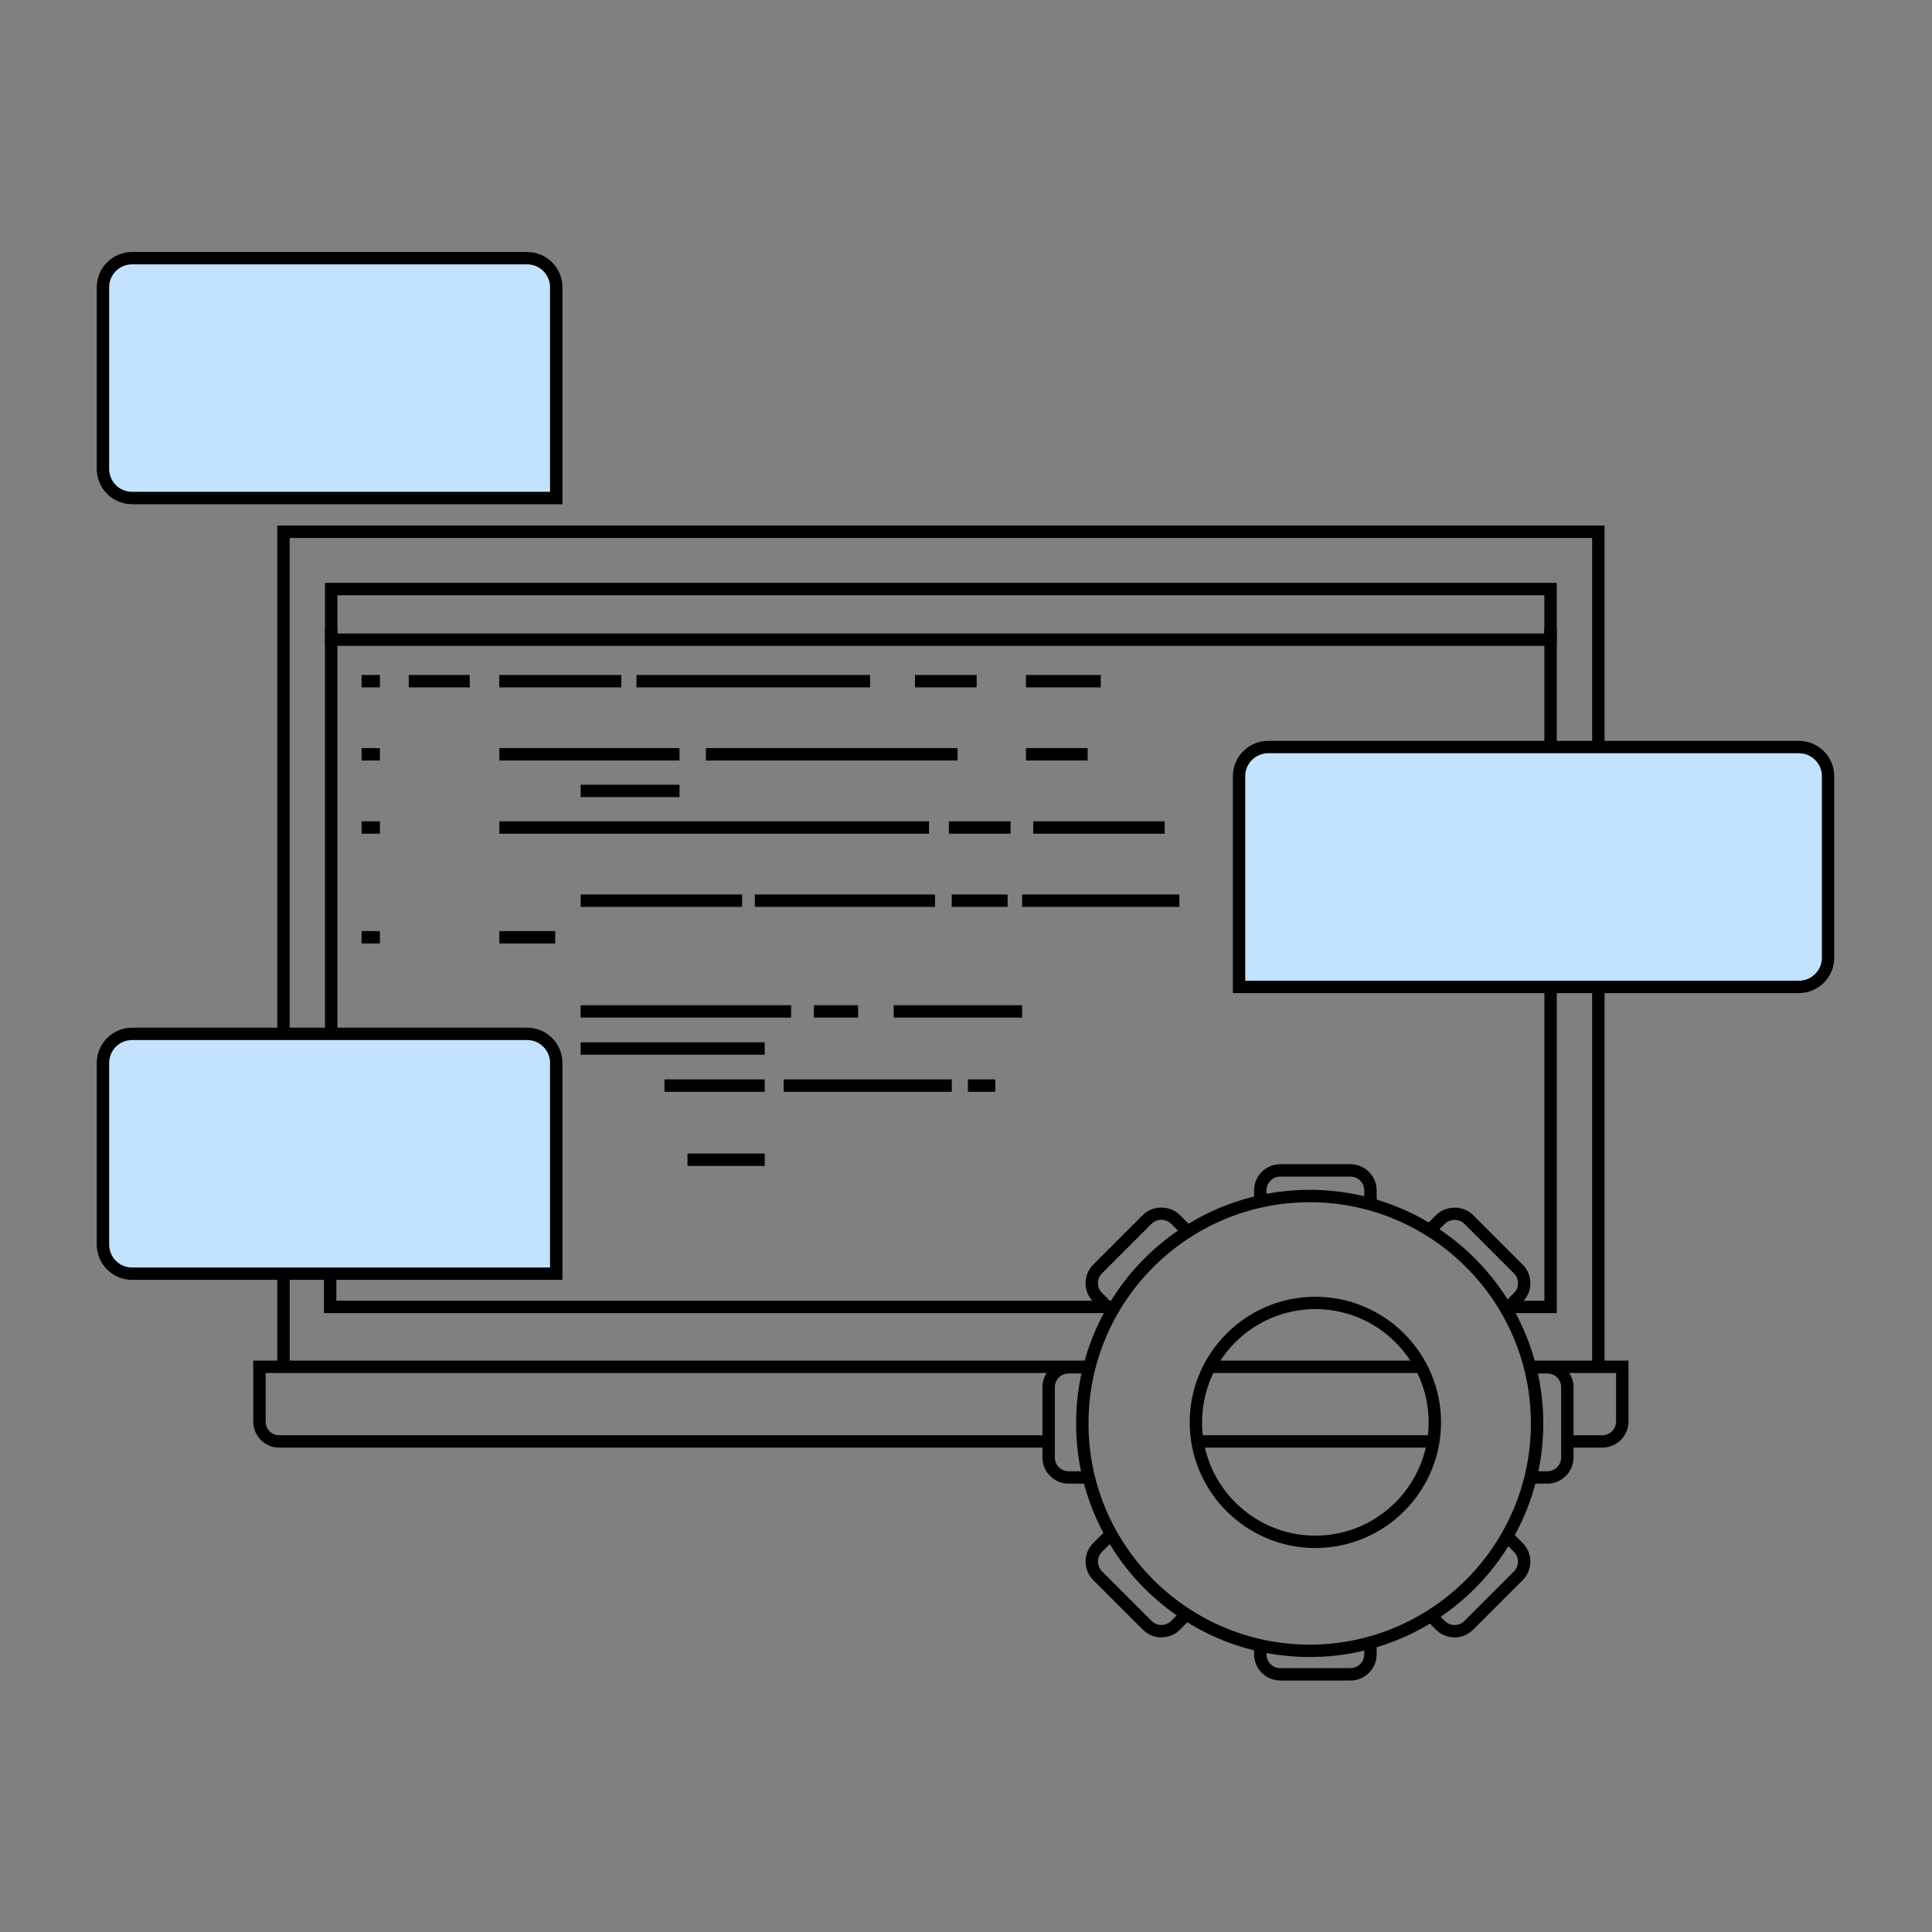 <?xml version="1.0" encoding="UTF-8" standalone="no"?>
<!-- Created with Inkscape (http://www.inkscape.org/) -->

<svg
   width="182.675mm"
   height="182.675mm"
   viewBox="0 0 182.675 182.675"
   version="1.1"
   id="svg1"
   inkscape:version="1.3.2 (091e20e, 2023-11-25)"
   sodipodi:docname="qvitech-4.svg"
   xmlns:inkscape="http://www.inkscape.org/namespaces/inkscape"
   xmlns:sodipodi="http://sodipodi.sourceforge.net/DTD/sodipodi-0.dtd"
   xmlns="http://www.w3.org/2000/svg"
   xmlns:svg="http://www.w3.org/2000/svg">
  <rect x="0" y="0" width="182.675" height="182.675" fill="#808080" stroke="none"/>
  <sodipodi:namedview
     id="namedview1"
     pagecolor="#ffffff"
     bordercolor="#eeeeee"
     borderopacity="1"
     inkscape:showpageshadow="0"
     inkscape:pageopacity="0"
     inkscape:pagecheckerboard="true"
     inkscape:deskcolor="#d1d1d1"
     inkscape:document-units="mm"
     inkscape:zoom="0.85651816"
     inkscape:cx="304.72209"
     inkscape:cy="333.91003"
     inkscape:window-width="1680"
     inkscape:window-height="997"
     inkscape:window-x="0"
     inkscape:window-y="25"
     inkscape:window-maximized="1"
     inkscape:current-layer="g3" />
  <defs
     id="defs1" />
  <g
     inkscape:label="Ebene 1"
     inkscape:groupmode="layer"
     id="layer1"
     transform="translate(363.834,95.846)">
    <g
       id="g1"
       transform="translate(0.113,-1.223)">
      <g
         id="g4"
         transform="translate(-60.097,-167.484)">
        <g
           id="g3"
           transform="matrix(3.905,0,0,3.905,1089.754,-402.735)">
          <path
             id="path534"
             d="m -349.863,146.797 h -0.3 v -12.28 h 32.137 v 5.406 h -0.3 v -5.106 h -31.538 v 11.98"
             style="fill:#000000;fill-opacity:1;fill-rule:nonzero;stroke:none;stroke-width:0.035" />
          <path
             id="path535"
             d="m -349.863,154.886 h -0.3 v -2.254 h 0.3 v 2.254"
             style="fill:#000000;fill-opacity:1;fill-rule:nonzero;stroke:none;stroke-width:0.035" />
          <path
             id="path536"
             d="m -318.026,154.886 h -0.3 v -9.198 h 0.3 v 9.198"
             style="fill:#000000;fill-opacity:1;fill-rule:nonzero;stroke:none;stroke-width:0.035" />
          <path
             id="path537"
             d="m -319.183,139.881 h -0.3 v -2.874 h 0.3 v 2.874"
             style="fill:#000000;fill-opacity:1;fill-rule:nonzero;stroke:none;stroke-width:0.035" />
          <path
             id="path538"
             d="m -348.707,146.887 h -0.3 v -9.88 h 0.3 v 9.88"
             style="fill:#000000;fill-opacity:1;fill-rule:nonzero;stroke:none;stroke-width:0.035" />
          <path
             id="path539"
             d="m -329.798,153.586 h -19.235 v -0.954 h 0.3 v 0.654 h 18.934 v 0.299"
             style="fill:#000000;fill-opacity:1;fill-rule:nonzero;stroke:none;stroke-width:0.035" />
          <path
             id="path540"
             d="m -319.183,153.586 h -1.127 v -0.299 h 0.828 v -7.598 h 0.3 v 7.898"
             style="fill:#000000;fill-opacity:1;fill-rule:nonzero;stroke:none;stroke-width:0.035" />
          <path
             id="path541"
             d="m -348.707,137.13 h 29.224 v -0.925 h -29.224 z m 29.524,0.3 h -29.824 v -1.525 h 29.824 v 1.525"
             style="fill:#000000;fill-opacity:1;fill-rule:nonzero;stroke:none;stroke-width:0.035" />
          <path
             id="path542"
             d="m -322.08,156.843 h -5.785 v -0.3 h 5.785 v 0.3"
             style="fill:#000000;fill-opacity:1;fill-rule:nonzero;stroke:none;stroke-width:0.035" />
          <path
             id="path543"
             d="m -318.079,156.843 h -0.848 v -0.3 h 0.848 c 0.183,0 0.333,-0.15 0.333,-0.333 v -1.174 h -2.083 v -0.3 h 2.383 v 1.474 c 0,0.349 -0.284,0.633 -0.633,0.633"
             style="fill:#000000;fill-opacity:1;fill-rule:nonzero;stroke:none;stroke-width:0.035" />
          <path
             id="path544"
             d="m -322.41,155.036 h -5.125 v -0.3 h 5.125 v 0.3"
             style="fill:#000000;fill-opacity:1;fill-rule:nonzero;stroke:none;stroke-width:0.035" />
          <path
             id="path545"
             d="m -331.454,156.843 h -18.668 c -0.343,0 -0.623,-0.284 -0.623,-0.633 v -1.474 h 20.272 v 0.3 h -19.972 v 1.174 c 0,0.184 0.145,0.333 0.323,0.333 h 18.668 v 0.3"
             style="fill:#000000;fill-opacity:1;fill-rule:nonzero;stroke:none;stroke-width:0.035" />
          <path
             id="path546"
             d="m -325.165,150.901 c -2.953,0 -5.356,2.403 -5.356,5.356 0,2.953 2.403,5.356 5.356,5.356 2.953,0 5.356,-2.403 5.356,-5.356 0,-2.953 -2.403,-5.356 -5.356,-5.356 z m 0,11.012 c -3.119,0 -5.656,-2.537 -5.656,-5.656 0,-3.119 2.537,-5.656 5.656,-5.656 3.119,0 5.656,2.537 5.656,5.656 0,3.119 -2.537,5.656 -5.656,5.656"
             style="fill:#000000;fill-opacity:1;fill-rule:nonzero;stroke:none;stroke-width:0.035" />
          <path
             id="path547"
             d="m -323.544,150.95 h -0.3 v -0.336 c 0,-0.183 -0.15,-0.333 -0.333,-0.333 h -1.701 c -0.184,0 -0.333,0.15 -0.333,0.333 v 0.267 h -0.3 v -0.267 c 0,-0.349 0.284,-0.633 0.633,-0.633 h 1.701 c 0.349,0 0.633,0.284 0.633,0.633 v 0.336"
             style="fill:#000000;fill-opacity:1;fill-rule:nonzero;stroke:none;stroke-width:0.035" />
          <path
             id="path548"
             d="m -324.177,162.482 h -1.701 c -0.349,0 -0.633,-0.284 -0.633,-0.633 v -0.217 h 0.3 v 0.217 c 0,0.184 0.15,0.333 0.333,0.333 h 1.701 c 0.184,0 0.333,-0.149 0.333,-0.333 v -0.286 h 0.3 v 0.286 c 0,0.349 -0.284,0.633 -0.633,0.633"
             style="fill:#000000;fill-opacity:1;fill-rule:nonzero;stroke:none;stroke-width:0.035" />
          <path
             id="path549"
             d="m -319.41,157.715 h -0.418 v -0.3 h 0.418 c 0.184,0 0.333,-0.15 0.333,-0.333 v -1.701 c 0,-0.184 -0.15,-0.333 -0.333,-0.333 h -0.418 v -0.3 h 0.418 c 0.349,0 0.633,0.284 0.633,0.633 v 1.701 c 0,0.349 -0.284,0.633 -0.633,0.633"
             style="fill:#000000;fill-opacity:1;fill-rule:nonzero;stroke:none;stroke-width:0.035" />
          <path
             id="path550"
             d="m -321.657,161.438 c -0.162,0 -0.325,-0.062 -0.448,-0.185 l -0.262,-0.262 0.212,-0.212 0.262,0.262 c 0.129,0.13 0.341,0.131 0.471,0 l 1.203,-1.203 c 0.13,-0.13 0.13,-0.341 0,-0.471 l -0.286,-0.286 0.212,-0.212 0.286,0.286 c 0.247,0.247 0.247,0.648 0,0.896 l -1.203,1.203 c -0.123,0.123 -0.286,0.185 -0.448,0.185"
             style="fill:#000000;fill-opacity:1;fill-rule:nonzero;stroke:none;stroke-width:0.035" />
          <path
             id="path551"
             d="m -320.296,153.599 -0.212,-0.212 0.29,-0.29 c 0.13,-0.13 0.13,-0.341 0,-0.471 l -1.203,-1.203 c -0.124,-0.125 -0.346,-0.126 -0.471,0 l -0.262,0.262 -0.212,-0.212 0.262,-0.262 c 0.238,-0.238 0.657,-0.238 0.895,0 l 1.203,1.203 c 0.246,0.247 0.246,0.649 0,0.896 l -0.29,0.29"
             style="fill:#000000;fill-opacity:1;fill-rule:nonzero;stroke:none;stroke-width:0.035" />
          <path
             id="path552"
             d="m -330.584,157.715 h -0.419 c -0.349,0 -0.633,-0.284 -0.633,-0.633 v -1.701 c 0,-0.349 0.284,-0.633 0.633,-0.633 h 0.419 v 0.3 h -0.419 c -0.184,0 -0.333,0.15 -0.333,0.333 v 1.701 c 0,0.184 0.15,0.333 0.333,0.333 h 0.419 v 0.3"
             style="fill:#000000;fill-opacity:1;fill-rule:nonzero;stroke:none;stroke-width:0.035" />
          <path
             id="path553"
             d="m -328.756,161.438 c -0.162,0 -0.324,-0.062 -0.447,-0.185 l -1.203,-1.203 c -0.247,-0.247 -0.247,-0.648 0,-0.896 l 0.286,-0.286 0.212,0.212 -0.286,0.286 c -0.13,0.13 -0.13,0.341 0,0.471 l 1.203,1.203 c 0.129,0.13 0.341,0.13 0.471,0 l 0.262,-0.262 0.212,0.212 -0.262,0.262 c -0.123,0.123 -0.286,0.185 -0.448,0.185"
             style="fill:#000000;fill-opacity:1;fill-rule:nonzero;stroke:none;stroke-width:0.035" />
          <path
             id="path554"
             d="m -330.117,153.599 -0.29,-0.29 c -0.247,-0.247 -0.247,-0.649 0,-0.896 l 1.203,-1.203 c 0.238,-0.238 0.657,-0.239 0.895,0 l 0.262,0.262 -0.212,0.212 -0.262,-0.262 c -0.125,-0.126 -0.346,-0.125 -0.471,0 l -1.203,1.203 c -0.13,0.13 -0.13,0.341 0,0.471 l 0.29,0.29 -0.212,0.212"
             style="fill:#000000;fill-opacity:1;fill-rule:nonzero;stroke:none;stroke-width:0.035" />
          <path
             id="path555"
             d="m -325.028,153.489 c -1.512,0 -2.743,1.23 -2.743,2.742 0,1.512 1.23,2.743 2.743,2.743 1.512,0 2.743,-1.231 2.743,-2.743 0,-1.512 -1.23,-2.742 -2.743,-2.742 z m 0,5.785 c -1.678,0 -3.042,-1.365 -3.042,-3.042 0,-1.678 1.365,-3.042 3.042,-3.042 1.677,0 3.043,1.365 3.043,3.042 0,1.678 -1.365,3.042 -3.043,3.042"
             style="fill:#000000;fill-opacity:1;fill-rule:nonzero;stroke:none;stroke-width:0.035" />
          <path
             id="path556"
             d="m -326.876,145.688 h 13.557 c 0.388,0 0.706,-0.318 0.706,-0.706 v -4.396 c 0,-0.388 -0.318,-0.706 -0.706,-0.706 h -12.851 c -0.388,0 -0.706,0.317 -0.706,0.706 v 5.102"
             style="fill:#c2e2fe;fill-opacity:1;fill-rule:nonzero;stroke:none;stroke-width:0.035" />
          <path
             id="path557"
             d="m -326.726,145.538 h 13.407 c 0.306,0 0.556,-0.249 0.556,-0.556 v -4.396 c 0,-0.306 -0.249,-0.556 -0.556,-0.556 h -12.851 c -0.306,0 -0.556,0.249 -0.556,0.556 z m 13.407,0.3 h -13.706 v -5.252 c 0,-0.472 0.383,-0.856 0.855,-0.856 h 12.851 c 0.472,0 0.855,0.384 0.855,0.856 v 4.396 c 0,0.472 -0.384,0.855 -0.855,0.855"
             style="fill:#000000;fill-opacity:1;fill-rule:nonzero;stroke:none;stroke-width:0.035" />
          <path
             id="path562"
             d="m -343.408,152.632 h -10.271 c -0.388,0 -0.706,-0.318 -0.706,-0.706 v -4.396 c 0,-0.388 0.318,-0.706 0.706,-0.706 h 9.566 c 0.388,0 0.706,0.318 0.706,0.706 v 5.102"
             style="fill:#c2e2fe;fill-opacity:1;fill-rule:nonzero;stroke:none;stroke-width:0.035" />
          <path
             id="path563"
             d="m -353.679,146.974 c -0.306,0 -0.555,0.249 -0.555,0.556 v 4.396 c 0,0.306 0.249,0.556 0.555,0.556 h 10.121 v -4.952 c 0,-0.306 -0.249,-0.556 -0.556,-0.556 z m 10.421,5.807 h -10.421 c -0.472,0 -0.855,-0.384 -0.855,-0.855 v -4.396 c 0,-0.472 0.384,-0.855 0.855,-0.855 h 9.566 c 0.472,0 0.855,0.384 0.855,0.855 v 5.252"
             style="fill:#000000;fill-opacity:1;fill-rule:nonzero;stroke:none;stroke-width:0.035" />
          <path
             id="path564"
             d="m -343.408,133.849 h -10.271 c -0.388,0 -0.706,-0.317 -0.706,-0.706 v -4.396 c 0,-0.388 0.318,-0.706 0.706,-0.706 h 9.566 c 0.388,0 0.706,0.318 0.706,0.706 v 5.102"
             style="fill:#c2e2fe;fill-opacity:1;fill-rule:nonzero;stroke:none;stroke-width:0.035" />
          <path
             id="path565"
             d="m -353.679,128.192 c -0.306,0 -0.555,0.249 -0.555,0.556 v 4.396 c 0,0.307 0.249,0.556 0.555,0.556 h 10.121 v -4.952 c 0,-0.306 -0.249,-0.556 -0.556,-0.556 z m 10.421,5.808 h -10.421 c -0.472,0 -0.855,-0.384 -0.855,-0.856 v -4.396 c 0,-0.472 0.384,-0.855 0.855,-0.855 h 9.566 c 0.472,0 0.855,0.384 0.855,0.855 v 5.252"
             style="fill:#000000;fill-opacity:1;fill-rule:nonzero;stroke:none;stroke-width:0.035" />
          <path
             id="path573"
             d="m -328.675,141.695 h -3.184 v 0.266 h 3.184 v -0.266"
             style="fill:#efefe4;fill-opacity:1;fill-rule:nonzero;stroke:none;stroke-width:0.035" />
          <path
             id="path574"
             d="m -347.678,138.435 h -0.444 v -0.3 h 0.444 v 0.3"
             style="fill:#000000;fill-opacity:1;fill-rule:nonzero;stroke:none;stroke-width:0.035" />
          <path
             id="path575"
             d="m -345.503,138.435 h -1.476 v -0.3 h 1.476 v 0.3"
             style="fill:#000000;fill-opacity:1;fill-rule:nonzero;stroke:none;stroke-width:0.035" />
          <path
             id="path576"
             d="m -341.834,138.435 h -2.953 v -0.3 h 2.953 v 0.3"
             style="fill:#000000;fill-opacity:1;fill-rule:nonzero;stroke:none;stroke-width:0.035" />
          <path
             id="path577"
             d="m -334.382,141.978 h -10.404 v -0.3 h 10.404 v 0.3"
             style="fill:#000000;fill-opacity:1;fill-rule:nonzero;stroke:none;stroke-width:0.035" />
          <path
             id="path578"
             d="m -340.424,140.206 h -4.362 v -0.3 h 4.362 v 0.3"
             style="fill:#000000;fill-opacity:1;fill-rule:nonzero;stroke:none;stroke-width:0.035" />
          <path
             id="path579"
             d="m -333.691,140.206 h -6.094 v -0.3 h 6.094 v 0.3"
             style="fill:#000000;fill-opacity:1;fill-rule:nonzero;stroke:none;stroke-width:0.035" />
          <path
             id="path580"
             d="m -335.81,138.435 h -5.655 v -0.3 h 5.655 v 0.3"
             style="fill:#000000;fill-opacity:1;fill-rule:nonzero;stroke:none;stroke-width:0.035" />
          <path
             id="path581"
             d="m -333.229,138.435 h -1.493 v -0.3 h 1.493 v 0.3"
             style="fill:#000000;fill-opacity:1;fill-rule:nonzero;stroke:none;stroke-width:0.035" />
          <path
             id="path582"
             d="m -330.542,140.206 h -1.493 v -0.3 h 1.493 v 0.3"
             style="fill:#000000;fill-opacity:1;fill-rule:nonzero;stroke:none;stroke-width:0.035" />
          <path
             id="path583"
             d="m -332.408,141.978 h -1.493 v -0.3 h 1.493 v 0.3"
             style="fill:#000000;fill-opacity:1;fill-rule:nonzero;stroke:none;stroke-width:0.035" />
          <path
             id="path584"
             d="m -340.424,141.092 h -2.393 v -0.3 h 2.393 v 0.3"
             style="fill:#000000;fill-opacity:1;fill-rule:nonzero;stroke:none;stroke-width:0.035" />
          <path
             id="path585"
             d="m -343.434,144.636 h -1.352 v -0.3 h 1.352 v 0.3"
             style="fill:#000000;fill-opacity:1;fill-rule:nonzero;stroke:none;stroke-width:0.035" />
          <path
             id="path586"
             d="m -332.479,143.75 h -1.353 v -0.3 h 1.353 v 0.3"
             style="fill:#000000;fill-opacity:1;fill-rule:nonzero;stroke:none;stroke-width:0.035" />
          <path
             id="path587"
             d="m -328.32,143.75 h -3.808 v -0.3 h 3.808 v 0.3"
             style="fill:#000000;fill-opacity:1;fill-rule:nonzero;stroke:none;stroke-width:0.035" />
          <path
             id="path588"
             d="m -338.908,143.75 h -3.909 v -0.3 h 3.909 v 0.3"
             style="fill:#000000;fill-opacity:1;fill-rule:nonzero;stroke:none;stroke-width:0.035" />
          <path
             id="path589"
             d="m -337.722,146.431 h -5.096 v -0.3 h 5.096 v 0.3"
             style="fill:#000000;fill-opacity:1;fill-rule:nonzero;stroke:none;stroke-width:0.035" />
          <path
             id="path590"
             d="m -338.361,147.329 h -4.456 v -0.3 h 4.456 v 0.3"
             style="fill:#000000;fill-opacity:1;fill-rule:nonzero;stroke:none;stroke-width:0.035" />
          <path
             id="path591"
             d="m -338.361,148.227 h -2.427 v -0.3 h 2.427 v 0.3"
             style="fill:#000000;fill-opacity:1;fill-rule:nonzero;stroke:none;stroke-width:0.035" />
          <path
             id="path592"
             d="m -338.361,150.023 h -1.869 v -0.3 h 1.869 v 0.3"
             style="fill:#000000;fill-opacity:1;fill-rule:nonzero;stroke:none;stroke-width:0.035" />
          <path
             id="path593"
             d="m -333.831,148.227 h -4.071 v -0.3 h 4.071 v 0.3"
             style="fill:#000000;fill-opacity:1;fill-rule:nonzero;stroke:none;stroke-width:0.035" />
          <path
             id="path594"
             d="m -336.099,146.431 h -1.071 v -0.3 h 1.071 v 0.3"
             style="fill:#000000;fill-opacity:1;fill-rule:nonzero;stroke:none;stroke-width:0.035" />
          <path
             id="path595"
             d="m -332.777,148.227 h -0.663 v -0.3 h 0.663 v 0.3"
             style="fill:#000000;fill-opacity:1;fill-rule:nonzero;stroke:none;stroke-width:0.035" />
          <path
             id="path596"
             d="m -332.128,146.431 h -3.109 v -0.3 h 3.109 v 0.3"
             style="fill:#000000;fill-opacity:1;fill-rule:nonzero;stroke:none;stroke-width:0.035" />
          <path
             id="path597"
             d="m -334.237,143.75 h -4.363 v -0.3 h 4.363 v 0.3"
             style="fill:#000000;fill-opacity:1;fill-rule:nonzero;stroke:none;stroke-width:0.035" />
          <path
             id="path598"
             d="m -328.675,141.978 h -3.184 v -0.3 h 3.184 v 0.3"
             style="fill:#000000;fill-opacity:1;fill-rule:nonzero;stroke:none;stroke-width:0.035" />
          <path
             id="path599"
             d="m -330.224,138.435 h -1.811 v -0.3 h 1.811 v 0.3"
             style="fill:#000000;fill-opacity:1;fill-rule:nonzero;stroke:none;stroke-width:0.035" />
          <path
             id="path600"
             d="m -347.678,140.206 h -0.444 v -0.3 h 0.444 v 0.3"
             style="fill:#000000;fill-opacity:1;fill-rule:nonzero;stroke:none;stroke-width:0.035" />
          <path
             id="path601"
             d="m -347.678,141.978 h -0.444 v -0.3 h 0.444 v 0.3"
             style="fill:#000000;fill-opacity:1;fill-rule:nonzero;stroke:none;stroke-width:0.035" />
          <path
             id="path602"
             d="m -347.678,144.636 h -0.444 v -0.3 h 0.444 v 0.3"
             style="fill:#000000;fill-opacity:1;fill-rule:nonzero;stroke:none;stroke-width:0.035" />
        </g>
      </g>
    </g>
  </g>
</svg>
